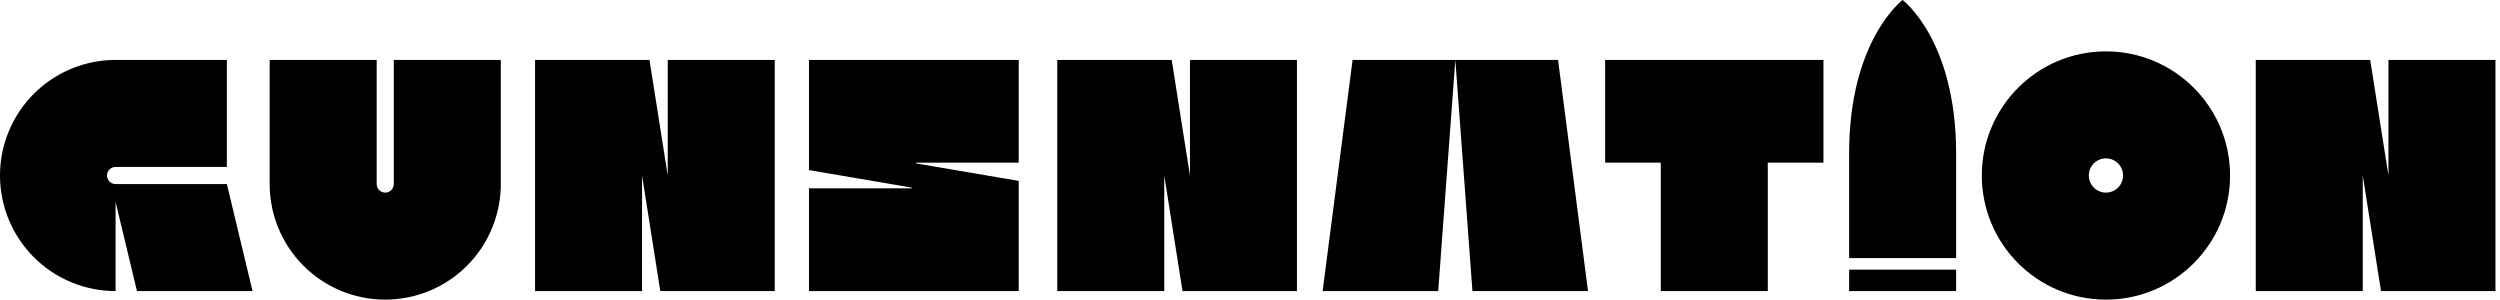 <svg width="267" height="32" viewBox="0 0 267 32" fill="none" xmlns="http://www.w3.org/2000/svg">
<path fill-rule="evenodd" clip-rule="evenodd" d="M208.914 27.562V16.379C208.914 4.273 203.2 0 203.2 0C203.2 0 197.486 4.273 197.486 16.379V27.562L208.914 27.562ZM86.4 6.4V17.371V18.165L97.371 20.036V20.114L86.4 20.114V31.086L108.8 31.086V20.114V19.32L97.829 17.449V17.371L108.8 17.371V6.4L86.4 6.4ZM24.229 17.829V6.4L12.343 6.4C10.722 6.4 9.117 6.719 7.619 7.34C6.122 7.96 4.761 8.869 3.615 10.015C2.469 11.161 1.56 12.522 0.94 14.019C0.319 15.517 0 17.122 0 18.743C0 20.364 0.319 21.969 0.94 23.466C1.56 24.964 2.469 26.324 3.615 27.471C4.761 28.617 6.122 29.526 7.619 30.146C9.117 30.767 10.722 31.086 12.343 31.086V21.562L14.629 31.086H26.971L24.229 19.657H12.343C12.223 19.657 12.104 19.634 11.993 19.587C11.882 19.542 11.781 19.474 11.696 19.389C11.611 19.304 11.544 19.204 11.498 19.093C11.452 18.982 11.429 18.863 11.429 18.743C11.429 18.623 11.452 18.504 11.498 18.393C11.544 18.282 11.611 18.181 11.696 18.096C11.781 18.012 11.882 17.944 11.993 17.898C12.104 17.852 12.223 17.829 12.343 17.829L24.229 17.829ZM28.8 6.4H40.229V19.657C40.229 19.777 40.252 19.896 40.298 20.007C40.344 20.118 40.411 20.219 40.496 20.304C40.581 20.389 40.682 20.456 40.793 20.502C40.904 20.548 41.023 20.571 41.143 20.571C41.263 20.571 41.382 20.548 41.493 20.502C41.604 20.456 41.705 20.389 41.789 20.304C41.874 20.219 41.942 20.118 41.988 20.007C42.033 19.896 42.057 19.777 42.057 19.657V6.4H53.486V19.657V20.114H53.477C53.423 21.579 53.108 23.024 52.546 24.381C51.926 25.878 51.017 27.239 49.871 28.385C48.724 29.531 47.364 30.44 45.866 31.061C44.369 31.681 42.764 32 41.143 32C39.522 32 37.917 31.681 36.419 31.06C34.922 30.44 33.561 29.531 32.415 28.385C31.269 27.239 30.36 25.878 29.739 24.381C29.119 22.883 28.8 21.278 28.8 19.657V6.4ZM240.914 6.4H252.343H253.137L255.086 18.743V6.4H266.514V31.086H255.086H254.292L252.343 18.743V31.086H240.914V6.4ZM112.914 6.4H124.343H125.137L127.086 18.743V6.4H138.514V31.086H127.086H126.292L124.343 18.743V31.086H112.914V6.4ZM68.571 6.4H57.143V31.086H68.571V18.743L70.52 31.086H71.314H82.743V6.4H71.314V18.743L69.365 6.4H68.571ZM171.429 6.4H177.371H188.8H194.743V17.371H188.8V31.086H177.371V17.371H171.429V6.4ZM155.429 6.4H166.4L169.6 31.086H157.257L155.429 6.4ZM144.457 6.4H155.429L153.6 31.086H141.257L144.457 6.4ZM224.914 32C232.236 32 238.171 26.065 238.171 18.743C238.171 11.421 232.236 5.486 224.914 5.486C217.593 5.486 211.657 11.421 211.657 18.743C211.657 26.065 217.593 32 224.914 32ZM224.914 20.571C225.924 20.571 226.743 19.753 226.743 18.743C226.743 17.733 225.924 16.914 224.914 16.914C223.904 16.914 223.086 17.733 223.086 18.743C223.086 19.753 223.904 20.571 224.914 20.571ZM208.914 31.086V28.8H197.486V31.086H208.914Z" fill="black"/>
</svg>
